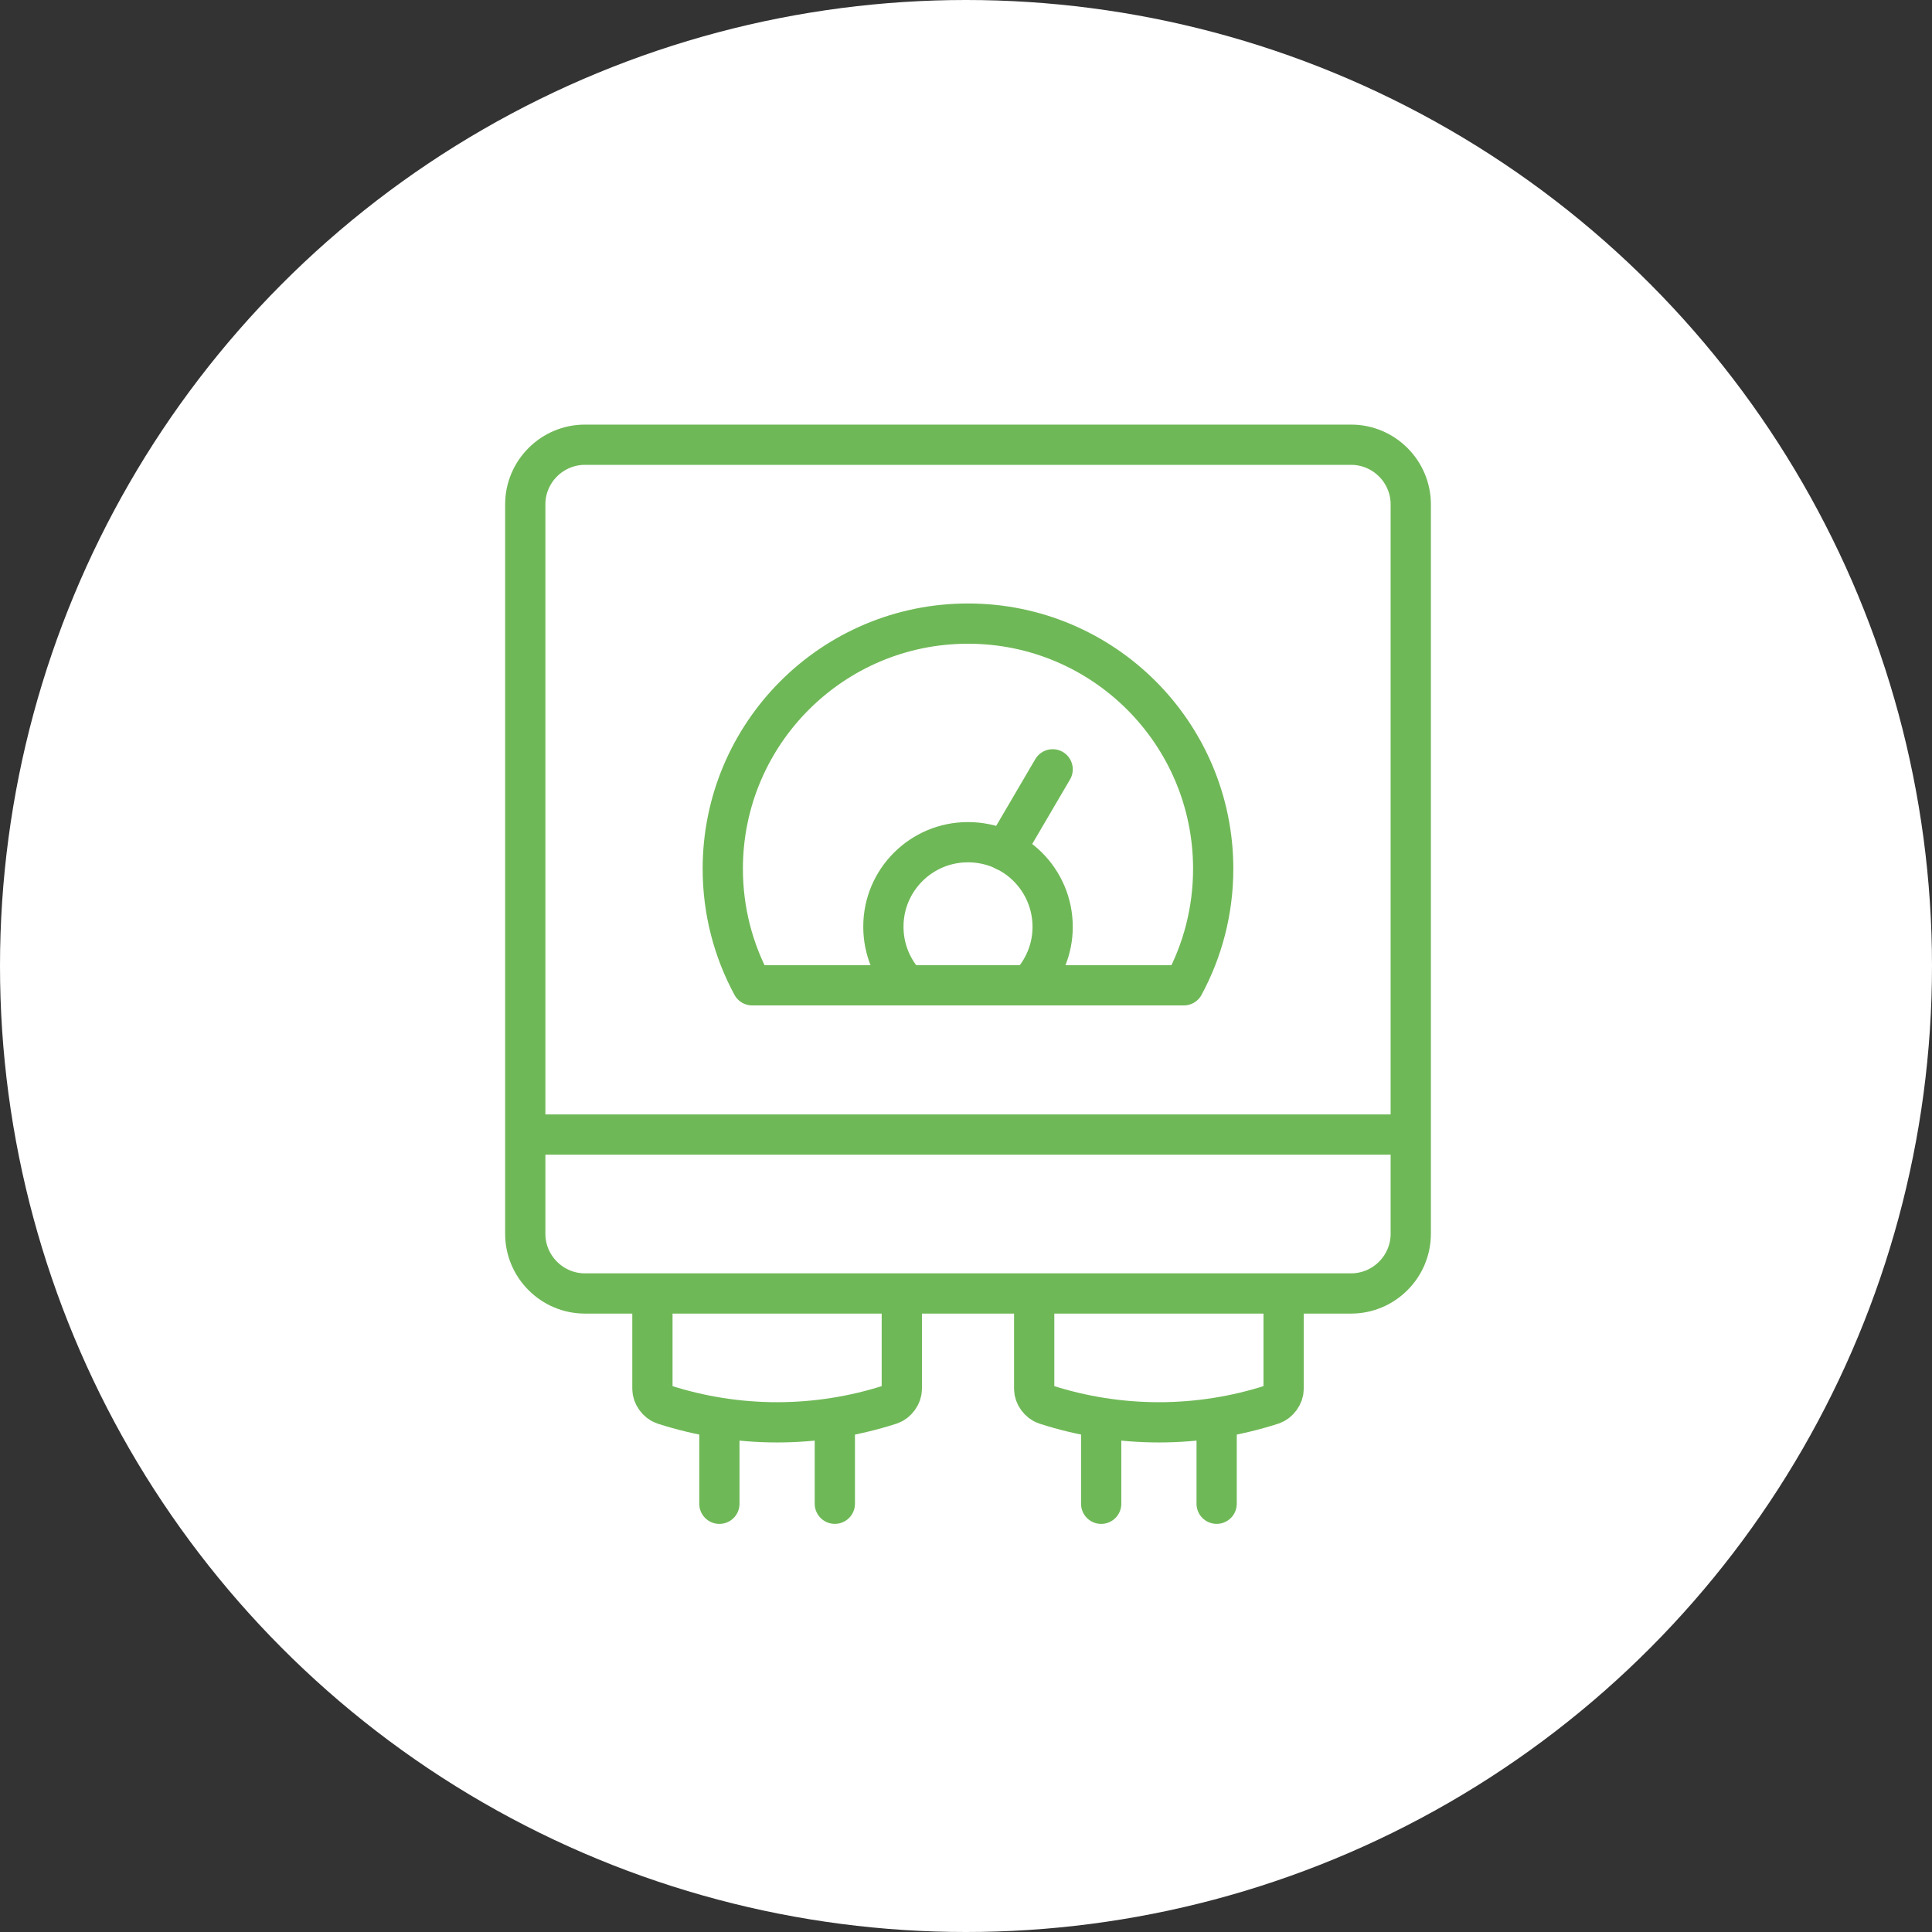 <?xml version="1.0" encoding="UTF-8"?>
<svg width="120px" height="120px" viewBox="0 0 120 120" version="1.1" xmlns="http://www.w3.org/2000/svg" xmlns:xlink="http://www.w3.org/1999/xlink">
    <rect x="0" y="0" width="120" height="120" fill="#333333" stroke="none"/>
    <title>icone/saviez/chaudiere</title>
    <g id="icone/saviez/chaudiere" stroke="none" stroke-width="1" fill="none" fill-rule="evenodd">
        <rect id="Rectangle" x="0" y="0" width="106.667" height="106.667"></rect>
        <circle id="Oval" fill="#FFFFFF" cx="60" cy="60" r="60"></circle>
        <g id="Group-23" transform="translate(32, 27)" stroke="#6FB857" stroke-width="2.5">
            <path d="M41.53,34.198 C42.692,32.045 43.354,29.582 43.354,26.964 C43.354,18.551 36.539,11.733 28.124,11.733 C19.713,11.733 12.893,18.556 12.893,26.962 C12.893,29.582 13.555,32.045 14.719,34.198 L41.53,34.198 Z" id="Stroke-1" stroke-linecap="round" stroke-linejoin="round"></path>
            <line x1="30.419" y1="25.84" x2="33.382" y2="20.784" id="Stroke-3" stroke-linecap="round"></line>
            <g id="Group-22" transform="translate(0, 0.528)">
                <path d="M33.382,30.041 C33.382,27.134 31.029,24.778 28.123,24.783 C25.224,24.778 22.859,27.136 22.869,30.041 C22.869,31.447 23.426,32.727 24.328,33.67 L31.92,33.67 C32.822,32.727 33.382,31.447 33.382,30.041 Z" id="Stroke-4"></path>
                <line x1="0.624" y1="42.941" x2="55.625" y2="42.941" id="Stroke-6"></line>
                <line x1="19.853" y1="60.815" x2="19.853" y2="65.872" id="Stroke-8" stroke-linecap="round"></line>
                <line x1="12.682" y1="65.874" x2="12.682" y2="60.816" id="Stroke-10" stroke-linecap="round"></line>
                <line x1="43.568" y1="60.815" x2="43.568" y2="65.872" id="Stroke-12" stroke-linecap="round"></line>
                <line x1="36.396" y1="65.874" x2="36.396" y2="60.816" id="Stroke-14" stroke-linecap="round"></line>
                <path d="M24.013,52.81 L24.013,58.748 C24.013,59.137 23.7,59.574 23.317,59.703 C18.735,61.186 13.801,61.186 9.219,59.703 C8.834,59.574 8.523,59.137 8.523,58.748 L8.523,52.81" id="Stroke-16"></path>
                <path d="M47.727,52.81 L47.727,58.748 C47.727,59.137 47.415,59.574 47.031,59.703 C42.45,61.186 37.515,61.186 32.933,59.703 C32.547,59.574 32.235,59.137 32.235,58.748 L32.235,52.81" id="Stroke-18"></path>
                <path d="M55.625,49.107 C55.625,51.143 53.959,52.811 51.922,52.811 L4.326,52.811 C2.291,52.811 0.625,51.143 0.625,49.107 L0.625,3.799 C0.625,1.761 2.291,0.095 4.326,0.095 L51.922,0.095 C53.959,0.095 55.625,1.761 55.625,3.799 L55.625,49.107 Z" id="Stroke-20"></path>
            </g>
        </g>
    </g>
</svg>